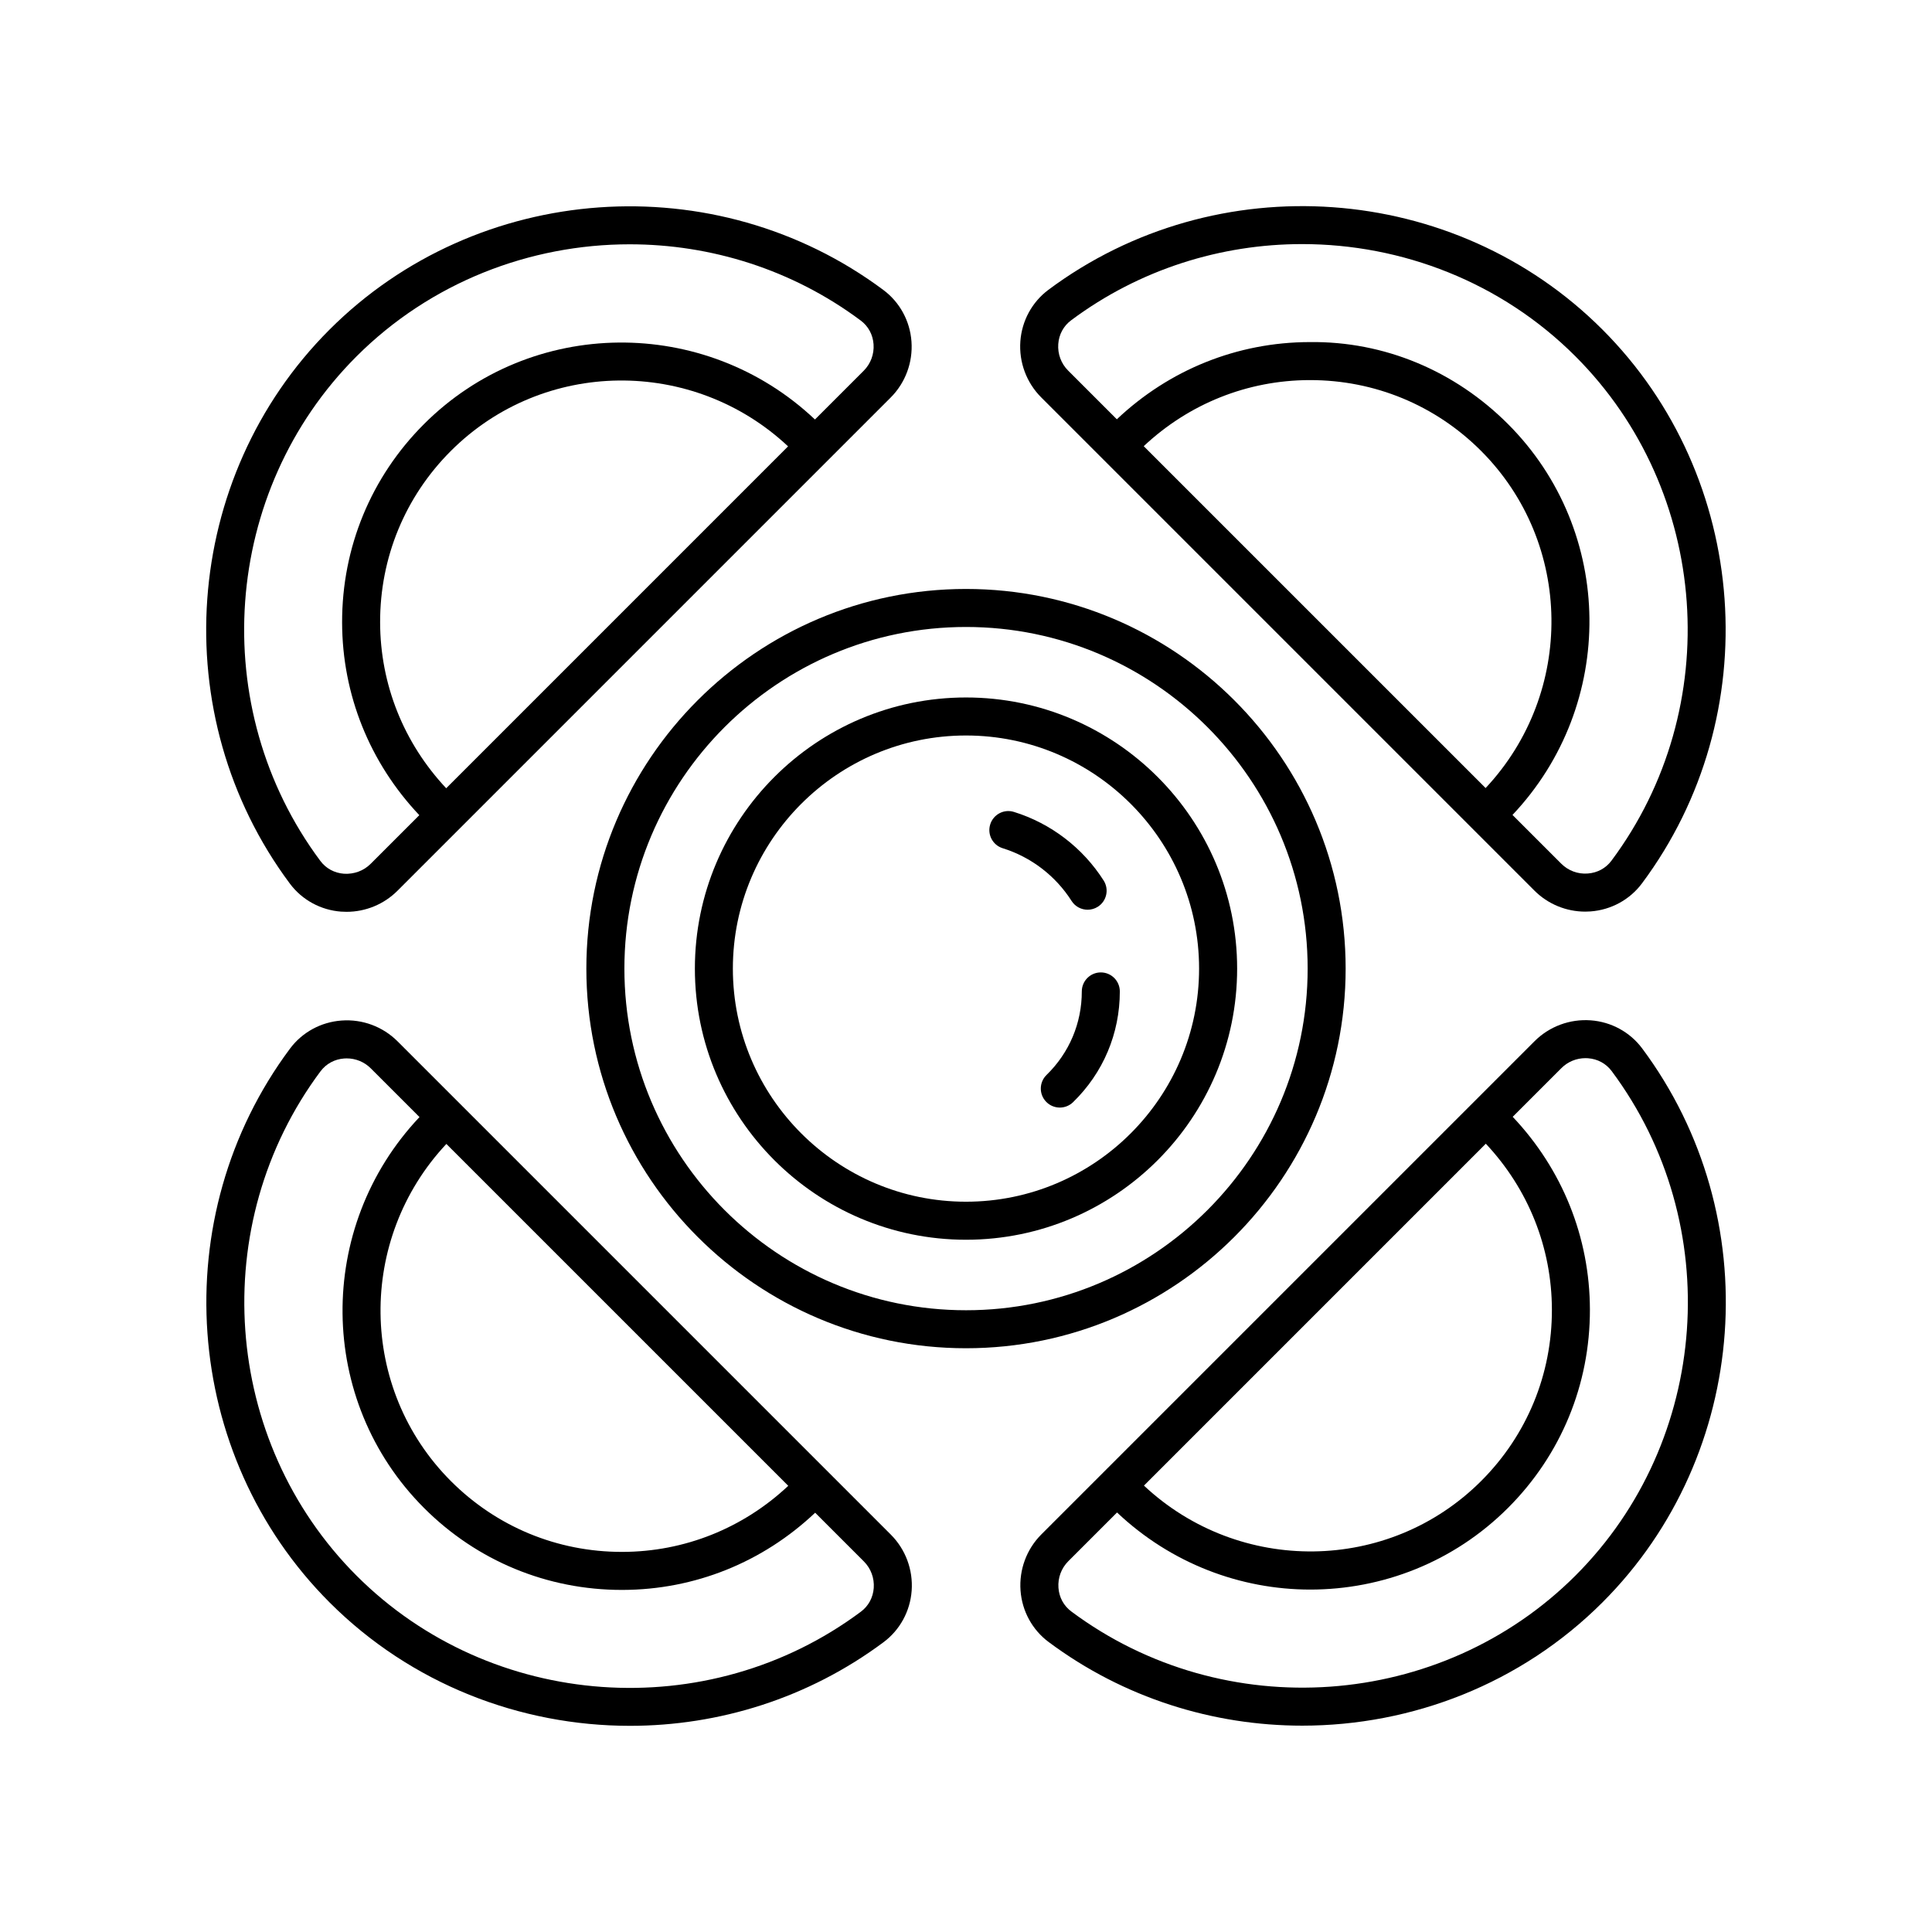 <?xml version="1.0" encoding="UTF-8"?>
<!-- Uploaded to: ICON Repo, www.iconrepo.com, Generator: ICON Repo Mixer Tools -->
<svg fill="#000000" width="800px" height="800px" version="1.1" viewBox="144 144 512 512" xmlns="http://www.w3.org/2000/svg">
 <g>
  <path d="m299.39 400.69c0 55.477 45.133 100.61 100.61 100.61 55.477 0 100.61-45.137 100.61-100.61-0.004-55.477-45.137-100.61-100.61-100.61-55.48 0-100.61 45.137-100.61 100.61zm191.15 0c0 49.922-40.613 90.539-90.535 90.539s-90.535-40.613-90.535-90.539c0-49.922 40.613-90.535 90.535-90.535 49.918 0 90.535 40.613 90.535 90.535z"/>
  <path d="m328.15 400.69c0 39.621 32.234 71.855 71.852 71.855s71.852-32.234 71.852-71.855c0-39.617-32.234-71.852-71.852-71.852-39.621 0-71.852 32.234-71.852 71.852zm133.62 0c0 34.062-27.711 61.777-61.777 61.777-34.062 0-61.777-27.715-61.777-61.777 0.004-34.062 27.715-61.777 61.781-61.777 34.062 0 61.773 27.715 61.773 61.777z"/>
  <path d="m409.73 368.79c7.519 2.344 14 7.301 18.25 13.969 0.961 1.508 2.59 2.328 4.254 2.328 0.926 0 1.863-0.254 2.703-0.789 2.348-1.496 3.035-4.609 1.539-6.957-5.531-8.668-13.965-15.125-23.75-18.168-2.66-0.848-5.481 0.652-6.309 3.312-0.828 2.656 0.656 5.481 3.312 6.305z"/>
  <path d="m430.69 406.74c0 8.41-3.32 16.266-9.34 22.129-1.996 1.941-2.039 5.133-0.098 7.125 0.988 1.016 2.301 1.523 3.609 1.523 1.266 0 2.535-0.477 3.512-1.426 7.988-7.777 12.391-18.199 12.391-29.352 0-2.781-2.254-5.039-5.039-5.039-2.777 0-5.035 2.258-5.035 5.039z"/>
  <path d="m564.11 385.59c0.461 0 0.922-0.016 1.387-0.051 5.438-0.395 10.414-3.102 13.645-7.438 33.184-44.512 28.668-107.62-10.508-146.79-39.172-39.18-102.28-43.691-146.79-10.508-4.332 3.231-7.043 8.203-7.438 13.637-0.402 5.539 1.613 10.961 5.531 14.879l130.69 130.69c3.586 3.59 8.434 5.582 13.484 5.582zm-139.66-150.42c0.188-2.555 1.398-4.789 3.41-6.289 18.168-13.547 39.738-20.195 61.223-20.195 26.441 0 52.754 10.07 72.426 29.746 35.664 35.664 39.77 93.117 9.551 133.65-1.5 2.016-3.738 3.227-6.289 3.41-2.629 0.207-5.18-0.762-7.023-2.606l-12.922-12.918c27.562-29.16 27.219-75.18-1.223-103.62-14.027-14.027-32.68-21.949-52.566-21.691-19.156 0.039-37.176 7.328-51.062 20.461l-12.918-12.918c-1.844-1.84-2.793-4.402-2.606-7.023zm22.648 27.07c11.984-11.238 27.484-17.477 43.957-17.512h0.133c17.125 0 33.203 6.652 45.289 18.738 24.516 24.516 24.863 64.148 1.227 89.375z"/>
  <path d="m234.45 385.59c0.465 0.035 0.926 0.051 1.391 0.051 5.047 0 9.902-1.992 13.488-5.578l130.69-130.69c3.918-3.914 5.93-9.336 5.531-14.875-0.395-5.438-3.102-10.414-7.438-13.645-44.512-33.191-107.62-28.672-146.79 10.504-39.176 39.172-43.691 102.28-10.508 146.8 3.227 4.336 8.199 7.047 13.637 7.438zm27.797-32.695c-11.238-11.984-17.477-27.484-17.512-43.957-0.035-17.172 6.621-33.305 18.738-45.422 24.516-24.52 64.145-24.867 89.375-1.227zm-23.805-114.41c19.676-19.676 45.984-29.742 72.426-29.742 21.48 0 43.055 6.648 61.223 20.195 2.016 1.5 3.227 3.738 3.41 6.289 0.188 2.617-0.762 5.18-2.606 7.023l-12.922 12.922c-29.156-27.559-75.18-27.223-103.62 1.227-14.027 14.023-21.73 32.695-21.691 52.566 0.039 19.156 7.328 37.176 20.461 51.062l-12.918 12.918c-1.844 1.844-4.394 2.762-7.027 2.606-2.555-0.188-4.789-1.398-6.289-3.41-30.211-40.539-26.102-97.996 9.559-133.66z"/>
  <path d="m378.16 579.19c4.332-3.231 7.043-8.203 7.438-13.637 0.402-5.539-1.613-10.961-5.531-14.879l-130.69-130.69c-3.914-3.918-9.324-5.945-14.875-5.531-5.438 0.395-10.414 3.102-13.645 7.438-33.184 44.512-28.668 107.62 10.508 146.79 21.617 21.617 50.516 32.68 79.562 32.68 23.594 0 47.281-7.301 67.234-22.172zm-25.262-41.434c-11.984 11.238-27.484 17.477-43.957 17.512h-0.133c-17.125 0-33.203-6.652-45.289-18.738-24.52-24.52-24.863-64.148-1.227-89.375zm-123.96-109.84c1.5-2.016 3.738-3.227 6.289-3.41 0.223-0.016 0.441-0.023 0.66-0.023 2.383 0 4.676 0.941 6.363 2.629l12.922 12.922c-27.562 29.16-27.223 75.18 1.227 103.62 13.988 13.992 32.594 21.691 52.414 21.691h0.152c19.156-0.039 37.176-7.328 51.062-20.461l12.918 12.918c1.844 1.844 2.793 4.406 2.606 7.027-0.188 2.555-1.398 4.789-3.41 6.289-40.527 30.223-97.988 26.113-133.65-9.551-35.664-35.672-39.773-93.129-9.555-133.66z"/>
  <path d="m565.55 414.4c-5.531-0.402-10.961 1.617-14.879 5.531l-130.69 130.69c-3.918 3.914-5.93 9.336-5.531 14.875 0.395 5.438 3.102 10.414 7.438 13.645 19.949 14.875 43.637 22.176 67.23 22.176 29.047 0 57.949-11.066 79.562-32.68 39.176-39.172 43.691-102.28 10.508-146.8-3.231-4.332-8.203-7.043-13.641-7.438zm-27.793 32.695c11.238 11.984 17.477 27.484 17.512 43.957 0.035 17.172-6.621 33.305-18.738 45.422-24.52 24.516-64.152 24.859-89.375 1.227zm23.801 114.41c-35.664 35.66-93.117 39.762-133.65 9.551-2.016-1.5-3.227-3.738-3.41-6.289-0.188-2.617 0.762-5.18 2.606-7.023l12.922-12.922c14.359 13.57 32.773 20.43 51.207 20.43 19 0 37.98-7.215 52.418-21.656 14.027-14.023 21.73-32.695 21.691-52.566-0.039-19.156-7.328-37.176-20.461-51.062l12.918-12.918c1.691-1.691 3.981-2.629 6.367-2.629 0.219 0 0.438 0.008 0.66 0.023 2.555 0.188 4.789 1.398 6.289 3.41 30.211 40.531 26.102 97.988-9.559 133.65z"/>
 </g>
</svg>